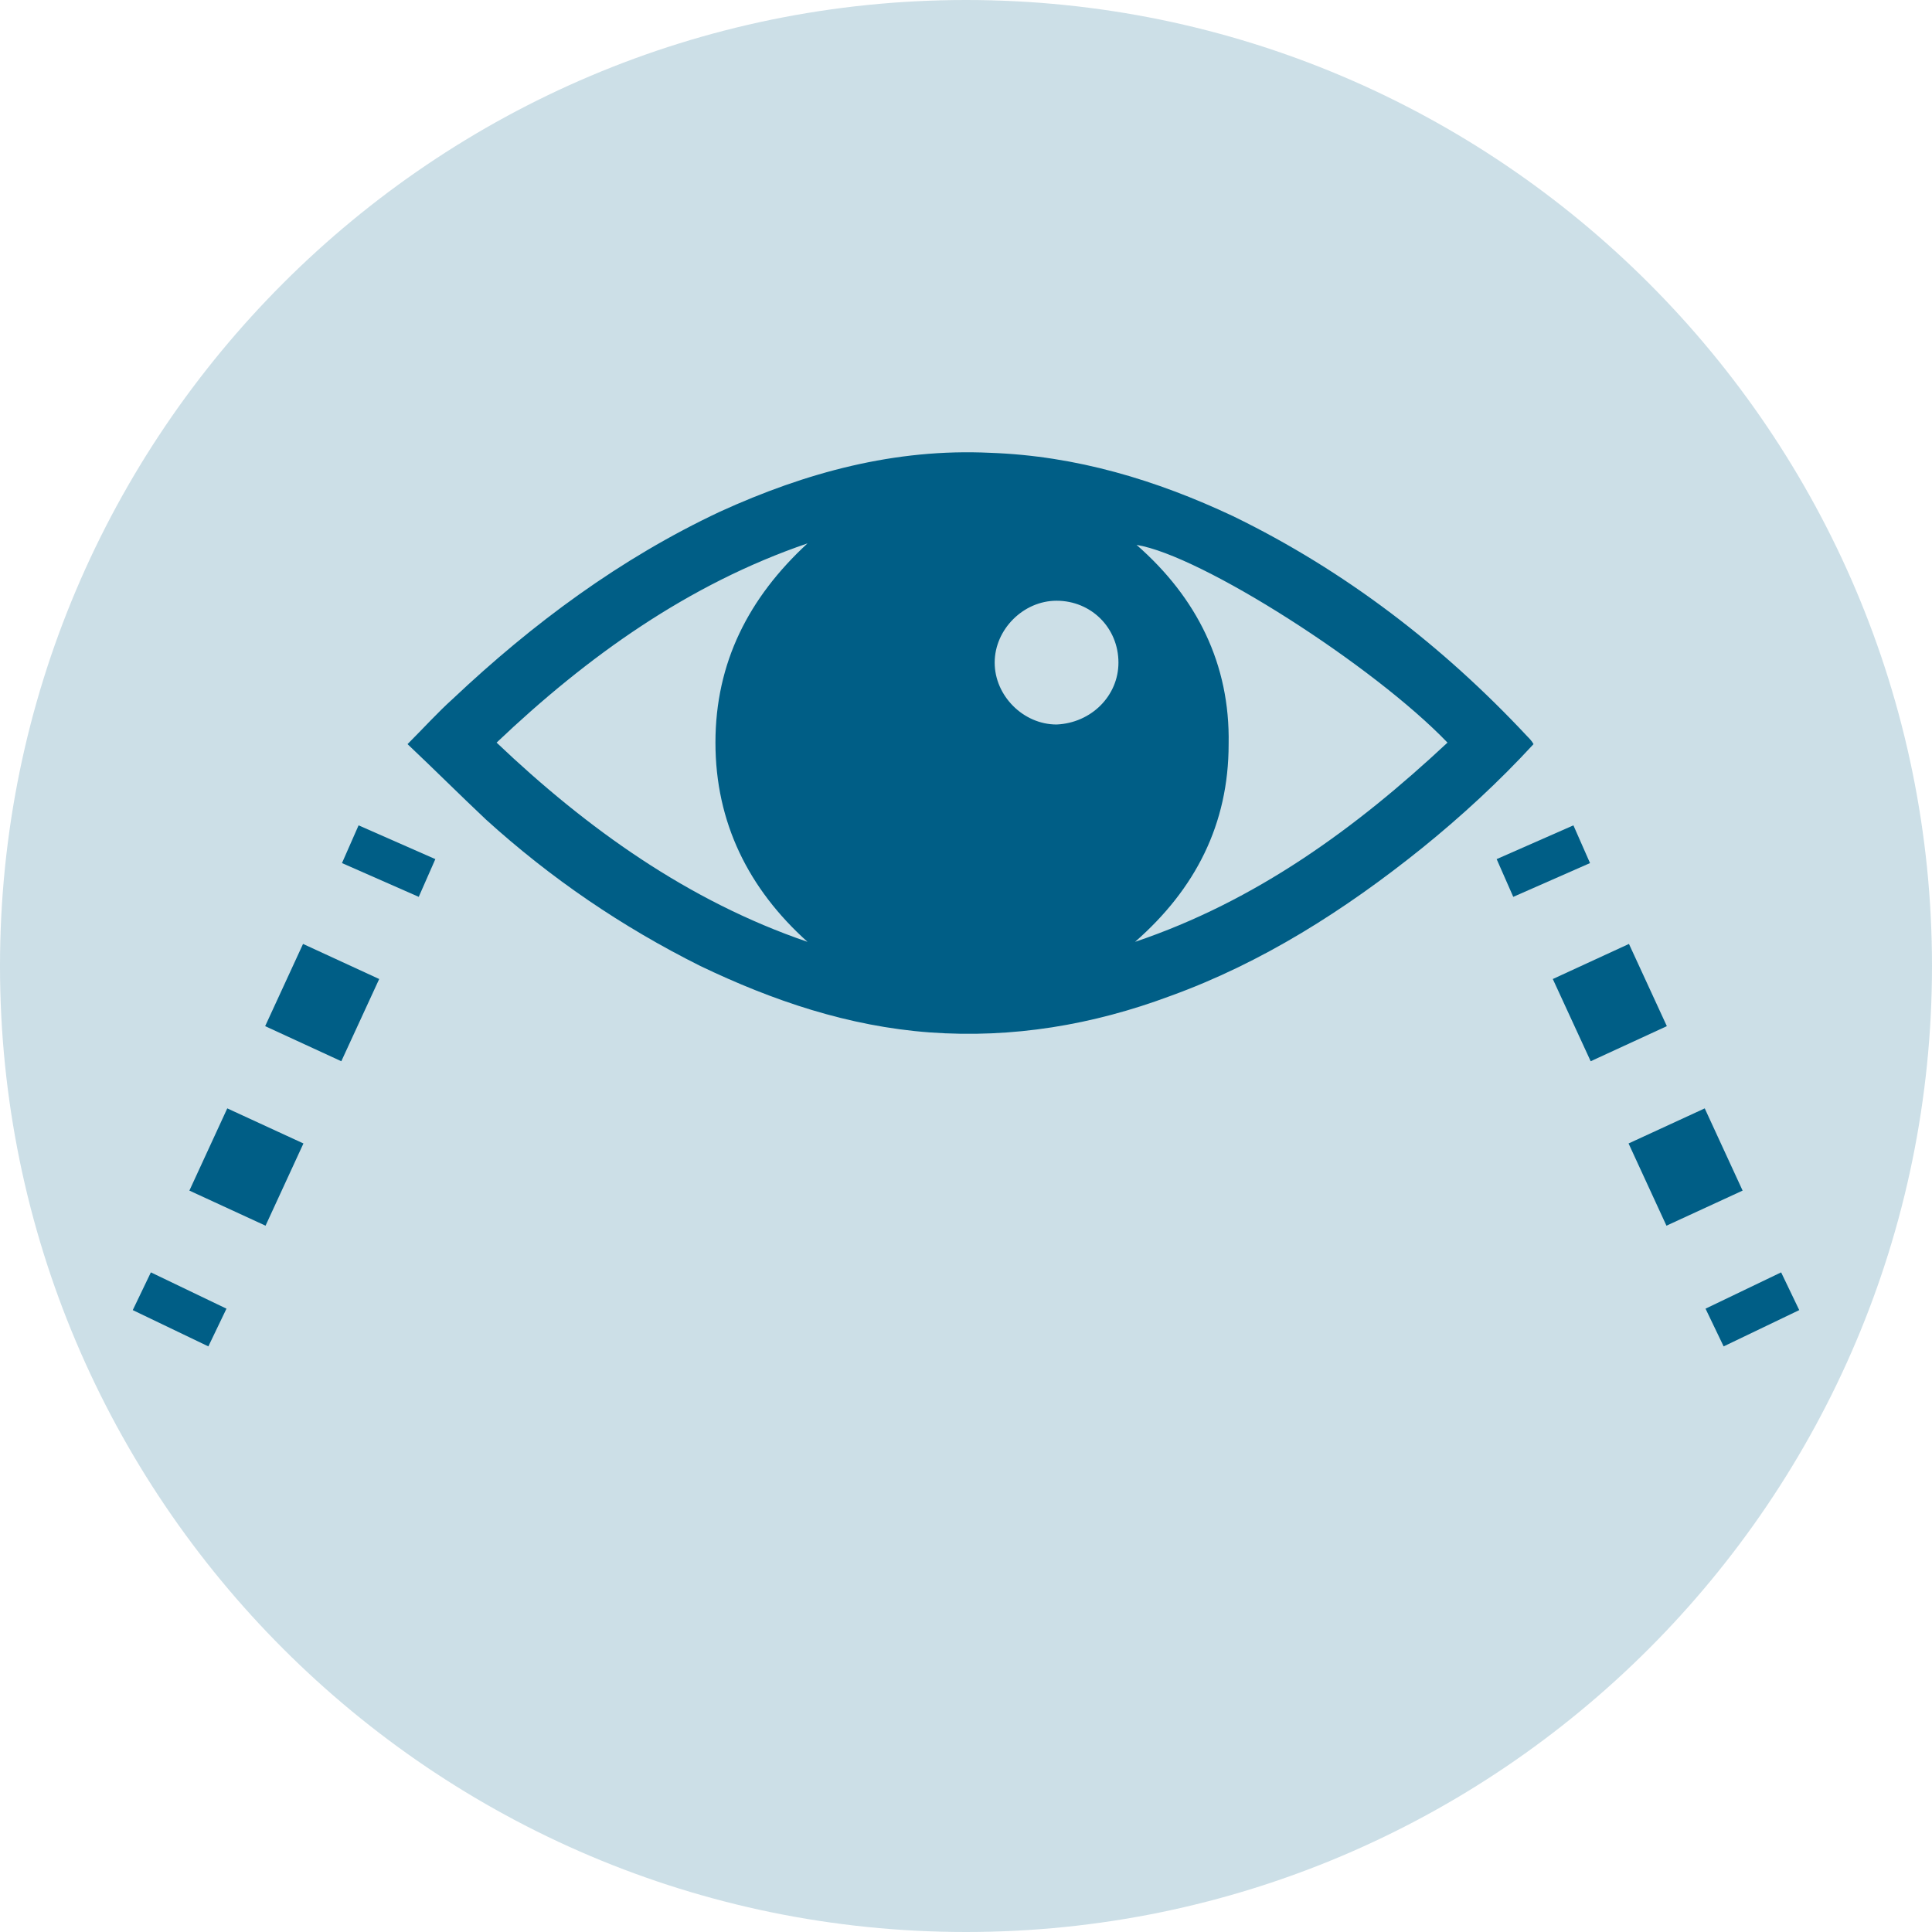 <?xml version="1.0" encoding="UTF-8"?> <!-- Generator: Adobe Illustrator 19.0.0, SVG Export Plug-In --> <svg xmlns="http://www.w3.org/2000/svg" xmlns:xlink="http://www.w3.org/1999/xlink" xmlns:a="http://ns.adobe.com/AdobeSVGViewerExtensions/3.0/" version="1.1" x="0px" y="0px" width="128px" height="128px" viewBox="0 0 128 128" style="enable-background:new 0 0 128 128;" xml:space="preserve"> <style type="text/css"> .st0{clip-path:url(#SVGID_2_);} .st1{opacity:0.2;clip-path:url(#SVGID_4_);} .st2{clip-path:url(#SVGID_6_);} .st3{clip-path:url(#SVGID_8_);fill:#005E86;} .st4{clip-path:url(#SVGID_2_);fill:#FFFFFF;} .st5{clip-path:url(#SVGID_2_);fill:none;stroke:#005E86;stroke-width:5.556;stroke-miterlimit:10;} .st6{clip-path:url(#SVGID_2_);fill:none;stroke:#005E86;stroke-width:5.556;stroke-miterlimit:10;stroke-dasharray:5.998,5.998;} .st7{clip-path:url(#SVGID_10_);fill:#005E86;} .st8{clip-path:url(#SVGID_12_);} .st9{opacity:0.2;clip-path:url(#SVGID_14_);} .st10{clip-path:url(#SVGID_16_);} .st11{clip-path:url(#SVGID_18_);fill:#005E86;} .st12{clip-path:url(#SVGID_12_);fill:#FFFFFF;} .st13{clip-path:url(#SVGID_12_);fill:none;stroke:#005E86;stroke-width:5.556;stroke-miterlimit:10;} .st14{clip-path:url(#SVGID_12_);fill:none;stroke:#005E86;stroke-width:5.556;stroke-miterlimit:10;stroke-dasharray:5.998,5.998;} .st15{clip-path:url(#SVGID_20_);fill:#005E86;} </style> <defs> </defs> <g> <defs> <rect id="SVGID_1_" width="128" height="128"></rect> </defs> <clipPath id="SVGID_2_"> <use xlink:href="#SVGID_1_" style="overflow:visible;"></use> </clipPath> <g class="st0"> <defs> <rect id="SVGID_3_" y="0" width="128" height="128"></rect> </defs> <clipPath id="SVGID_4_"> <use xlink:href="#SVGID_3_" style="overflow:visible;"></use> </clipPath> <g class="st1"> <g> <defs> <rect id="SVGID_5_" y="0" width="128" height="128"></rect> </defs> <clipPath id="SVGID_6_"> <use xlink:href="#SVGID_5_" style="overflow:visible;"></use> </clipPath> <g class="st2"> <defs> <rect id="SVGID_7_" y="0" width="128" height="128"></rect> </defs> <clipPath id="SVGID_8_"> <use xlink:href="#SVGID_7_" style="overflow:visible;"></use> </clipPath> <path class="st3" d="M128,64c0-35.3-28.7-64-64-64S0,28.7,0,64s28.7,64,64,64S128,99.3,128,64"></path> </g> </g> </g> </g> <line class="st4" x1="26.3" y1="55.8" x2="11.3" y2="88"></line> <line class="st5" x1="26.3" y1="55.8" x2="25.2" y2="58.3"></line> <line class="st6" x1="22.6" y1="63.7" x2="13.8" y2="82.8"></line> <line class="st5" x1="12.5" y1="85.5" x2="11.3" y2="88"></line> <line class="st4" x1="101.7" y1="55.8" x2="116.7" y2="88"></line> <line class="st5" x1="101.7" y1="55.8" x2="102.8" y2="58.3"></line> <line class="st6" x1="105.4" y1="63.7" x2="114.2" y2="82.8"></line> <line class="st5" x1="115.5" y1="85.5" x2="116.7" y2="88"></line> <g class="st0"> <defs> <rect id="SVGID_9_" y="0" width="128" height="128"></rect> </defs> <clipPath id="SVGID_10_"> <use xlink:href="#SVGID_9_" style="overflow:visible;"></use> </clipPath> <path class="st7" d="M27,49.3c1.1-1.1,2-2.1,3-3c5.3-5,11.1-9.3,17.7-12.4c5.7-2.6,11.6-4.2,17.9-3.9c5.7,0.2,11,1.8,16.1,4.2 c7.4,3.6,13.9,8.6,19.5,14.6c0.1,0.1,0.3,0.3,0.4,0.5c-2.3,2.5-4.8,4.8-7.4,6.9c-5.1,4.1-10.6,7.6-16.7,9.8 c-5.1,1.9-10.4,2.8-15.9,2.4C56.2,68,51.2,66.3,46.4,64c-5.2-2.6-9.9-5.8-14.2-9.7C30.5,52.7,28.8,51,27,49.3 M53.5,62.4 c-3.9-3.5-6.1-7.9-6.1-13.2c0-5.3,2.2-9.6,6.1-13.2c-7.9,2.7-14.6,7.5-20.6,13.2C38.9,54.9,45.6,59.7,53.5,62.4 M75.2,62.4 c8-2.7,14.6-7.5,20.7-13.2C91,44.1,79.6,36.8,75.3,36.1c4,3.5,6.2,7.9,6.1,13.2C81.4,54.6,79.2,58.9,75.2,62.4 M74.1,43.9 c0-2.3-1.8-4.1-4.1-4.1c-2.2,0-4.1,1.9-4.1,4.1c0,2.2,1.9,4.1,4.1,4.1C72.3,47.9,74.1,46.1,74.1,43.9"></path> </g> </g> </svg> 